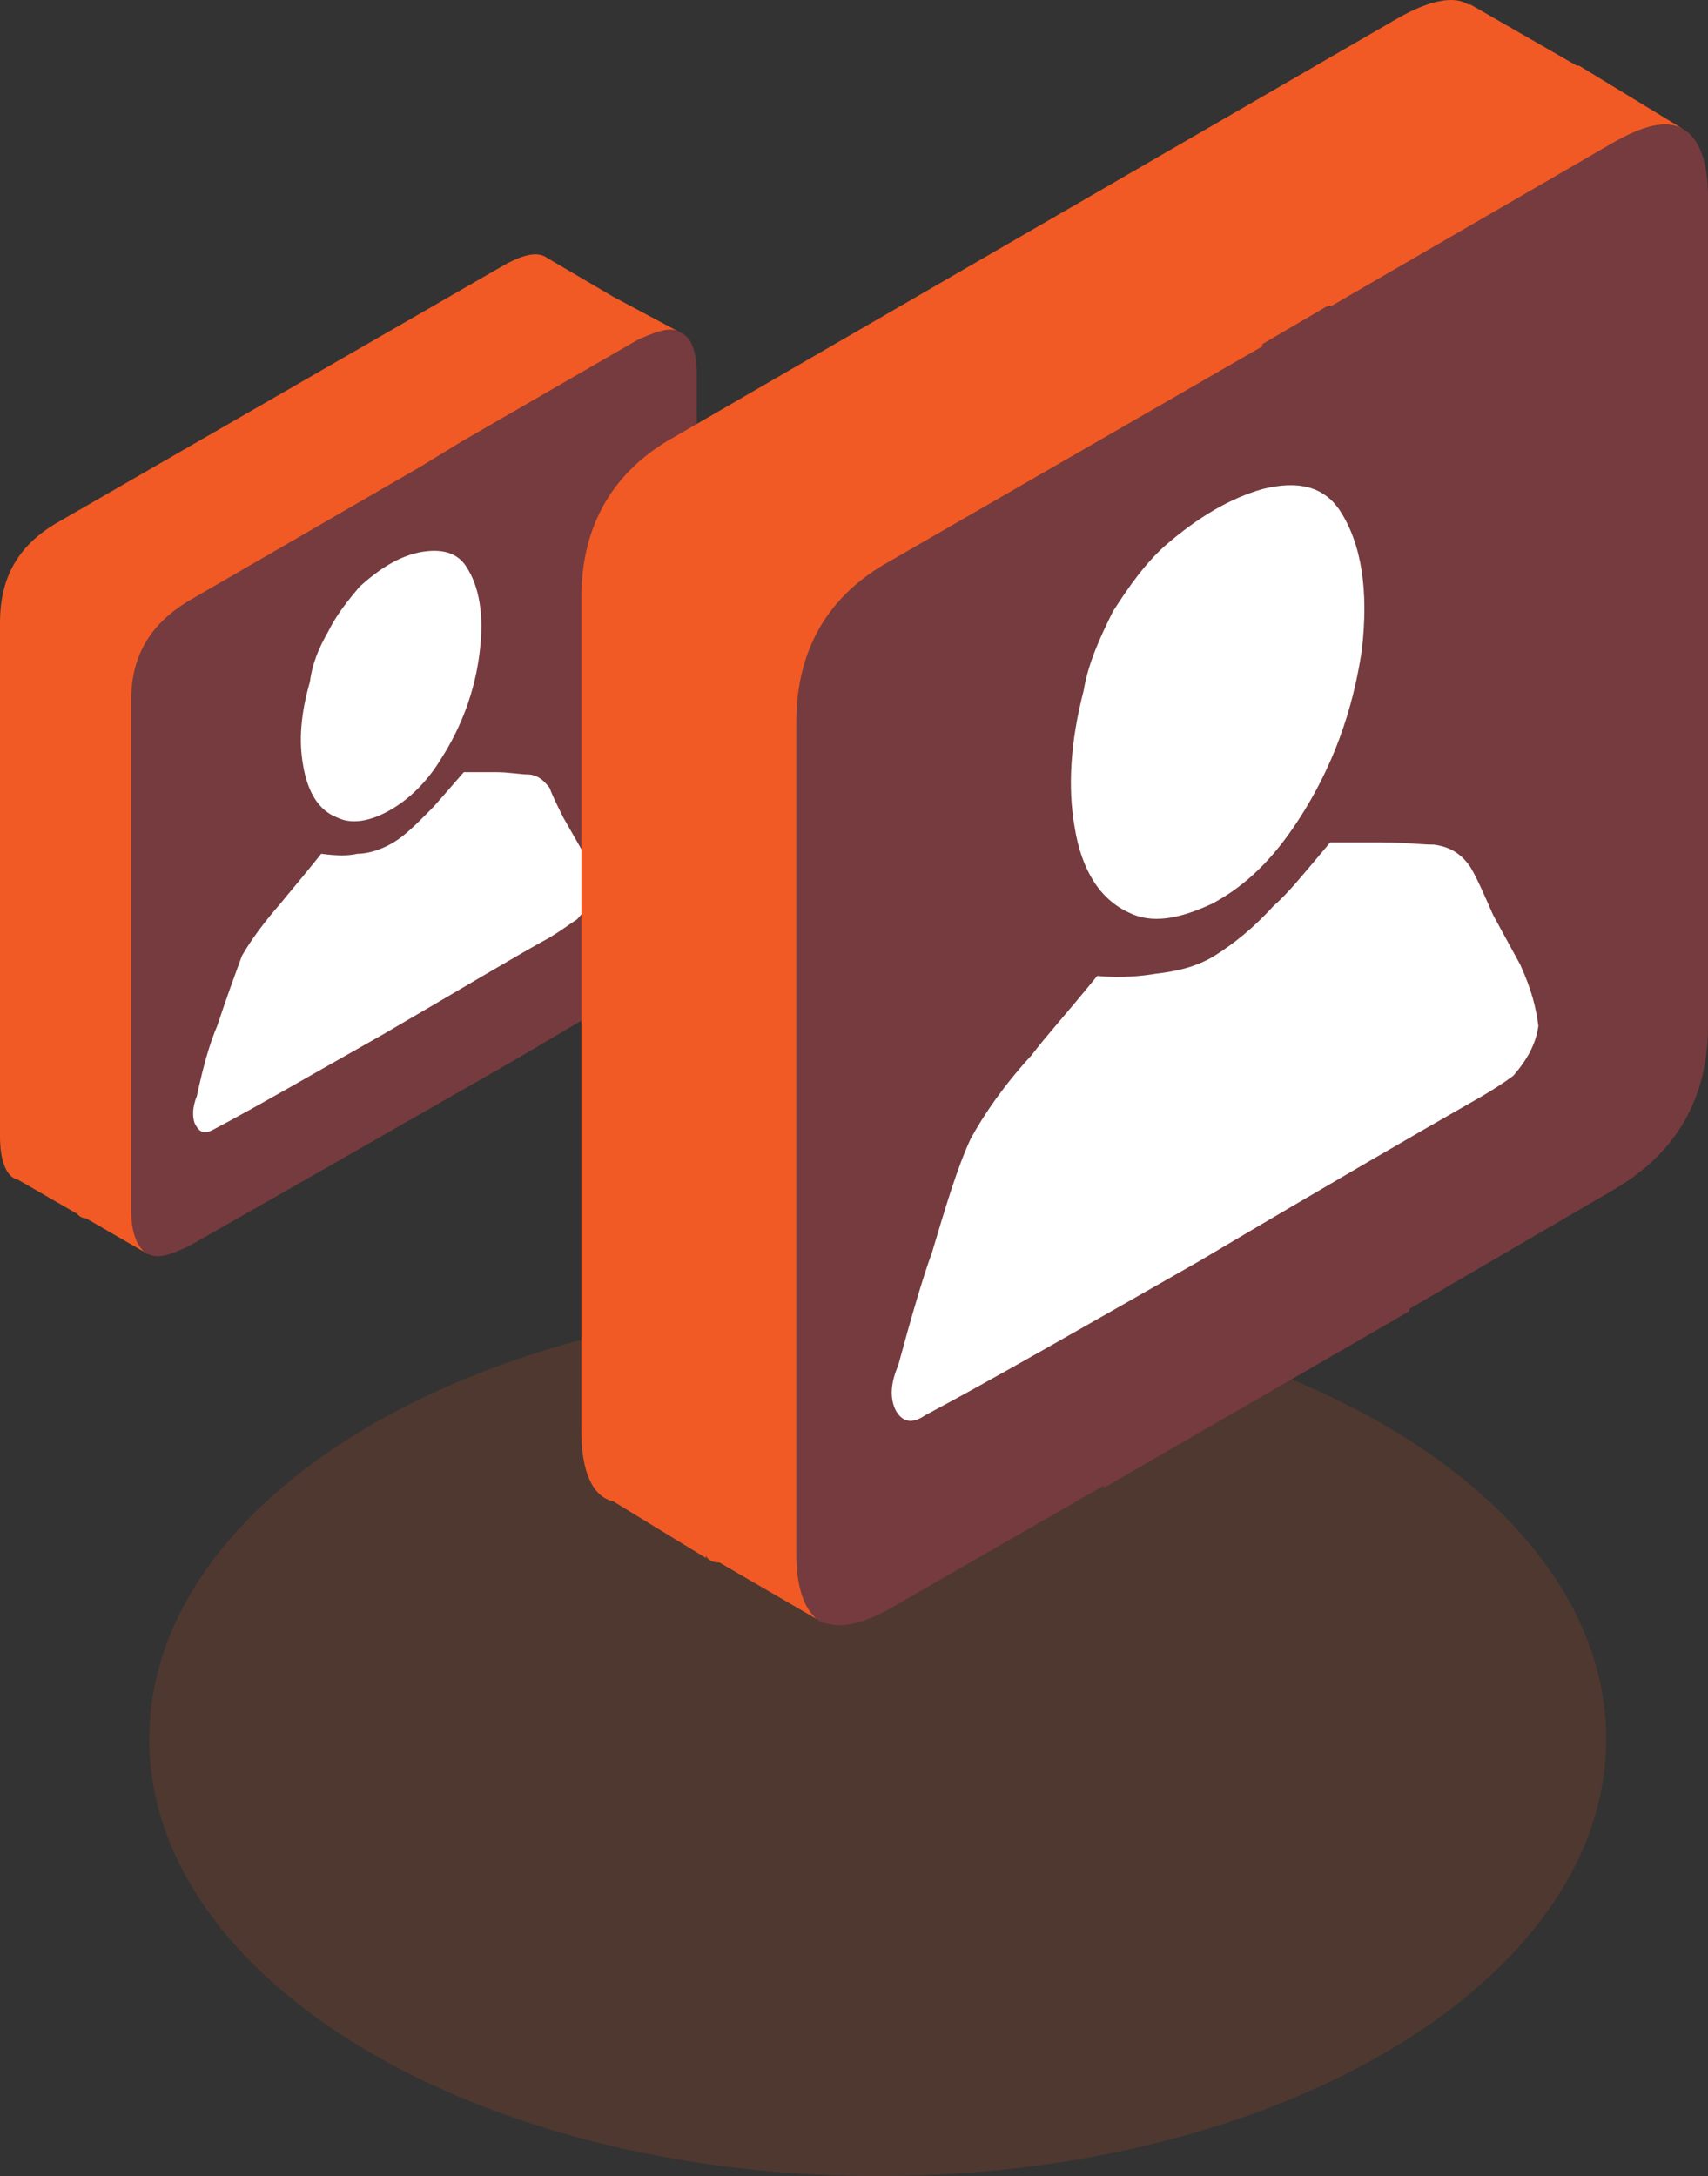 <?xml version="1.0" encoding="UTF-8"?> <svg xmlns="http://www.w3.org/2000/svg" width="135" height="172" viewBox="0 0 135 172" fill="none"><rect x="0" y="0" width="135" height="172" fill="#333333" stroke="none"/><path fill-rule="evenodd" clip-rule="evenodd" d="M49.17 75.35L9.3 94.14L10.37 40.45H49.17V75.35Z" fill="white"></path><path fill-rule="evenodd" clip-rule="evenodd" d="M53.82 26.31C53.11 25.95 51.85 26.13 50.42 27.03L36.48 35.08L33.26 37.05L15.2 47.43C12.16 49.22 10.55 51.73 10.55 55.3V95.93C10.55 97.37 10.91 98.44 11.44 98.98L6.79 96.29C6.44 96.29 6.26 96.11 6.08 95.93L1.43 93.25C0.54 93.07 0 91.82 0 89.85V49.22C0 45.64 1.43 43.13 4.47 41.34L39.87 20.94C41.48 20.05 42.56 19.87 43.27 20.4L48.46 23.45L53.82 26.31Z" fill="#F15A24"></path><path fill-rule="evenodd" clip-rule="evenodd" d="M53.82 26.31C54.72 26.67 55.07 27.92 55.07 29.71V70.16C55.07 73.74 53.46 76.25 50.42 78.04L40.41 83.94L25.39 92.53L15.02 98.44C13.59 99.15 12.52 99.51 11.8 99.15C11.62 99.15 11.27 98.98 11.27 98.8C10.73 98.26 10.37 97.19 10.37 95.75V55.3C10.37 51.73 11.98 49.22 15.02 47.43L33.26 36.87L36.48 34.9L50.42 26.85C52.03 26.13 53.11 25.77 53.82 26.31ZM25.93 49.94C25.21 51.19 24.68 52.44 24.5 53.87C23.78 56.38 23.6 58.53 23.96 60.5C24.32 62.64 25.21 64.07 26.64 64.61C27.72 65.15 29.15 64.97 30.76 64.07C32.36 63.18 33.79 61.75 34.87 59.96C36.48 57.45 37.55 54.59 37.91 51.55C38.27 48.68 37.91 46.36 36.83 44.75C36.12 43.67 34.87 43.31 33.08 43.67C31.47 44.03 30.04 44.92 28.43 46.36C27.54 47.43 26.64 48.5 25.93 49.94ZM45.95 67.12L44.52 64.61C43.99 63.54 43.63 62.82 43.45 62.29C42.91 61.57 42.38 61.21 41.66 61.21C41.13 61.21 40.23 61.03 39.16 61.03C38.09 61.03 37.19 61.03 36.66 61.03C35.4 62.46 34.51 63.54 33.97 64.07C32.9 65.15 32.01 66.04 31.11 66.58C30.22 67.12 29.15 67.48 28.25 67.48C27.54 67.65 26.64 67.65 25.39 67.48C23.96 69.27 22.89 70.52 22.17 71.41C20.92 72.84 19.85 74.28 19.13 75.53C18.6 76.96 17.88 78.93 17.17 81.08C16.63 82.33 16.09 84.12 15.56 86.63C15.2 87.52 15.2 88.24 15.38 88.77C15.74 89.49 16.09 89.67 16.81 89.31C20.21 87.52 24.5 85.02 30.22 81.79C36.66 78.04 41.13 75.35 43.45 74.1C44.34 73.56 45.06 73.02 45.6 72.67C46.31 71.95 46.67 71.06 46.85 70.16C46.67 69.27 46.49 68.19 45.95 67.12Z" fill="#763B3E"></path><path opacity="0.15" d="M69.38 172C101.18 172 126.95 156.53 126.95 137.46C126.95 118.38 101.18 102.91 69.38 102.91C37.58 102.91 11.8 118.38 11.8 137.46C11.8 156.53 37.58 172 69.38 172Z" fill="#F15A24"></path><path fill-rule="evenodd" clip-rule="evenodd" d="M125.34 89.49L61.15 120.1L62.76 33.29H125.34V89.49Z" fill="white"></path><path fill-rule="evenodd" clip-rule="evenodd" d="M133.03 10.2C131.78 9.49 129.99 9.84 127.67 11.28L105.14 24.34V24.16L99.95 27.2V27.38L70.45 44.39C65.44 47.25 63.12 51.37 63.12 57.09V122.96C63.12 125.29 63.66 127.08 64.55 127.97L56.86 123.5C56.32 123.5 55.97 123.32 55.79 122.96V123.14L48.46 118.66C46.85 118.31 45.95 116.34 45.95 113.12V47.25C45.95 41.52 48.46 37.23 53.29 34.54L110.5 1.43C113.01 5.56707e-05 114.97 -0.36 116.05 0.36H116.23L124.63 5.19H124.81L133.03 10.2Z" fill="#F15A24"></path><path fill-rule="evenodd" clip-rule="evenodd" d="M133.03 10.2C134.28 10.92 135 12.71 135 15.57V81.08C135 86.81 132.5 91.1 127.67 93.96L111.4 103.45V103.63L87.26 117.59V117.41L70.45 127.08C68.3 128.33 66.52 128.69 65.44 128.33C65.09 128.33 64.73 128.15 64.37 127.79C63.48 126.9 62.94 125.29 62.94 122.78V57.09C62.94 51.37 65.44 47.07 70.27 44.39L99.77 27.38V27.2L104.96 24.16V24.34L127.49 11.28C129.99 9.84 131.78 9.49 133.03 10.2ZM87.97 48.32C86.9 50.47 86.01 52.44 85.65 54.59C84.58 58.71 84.4 62.29 84.93 65.33C85.47 68.73 86.9 71.06 89.23 72.13C91.01 73.02 93.16 72.67 95.84 71.41C98.52 69.98 100.67 67.83 102.64 64.79C105.32 60.67 106.93 56.2 107.64 51.37C108.18 46.71 107.64 42.96 105.85 40.27C104.6 38.48 102.64 37.94 99.77 38.66C97.27 39.38 94.77 40.81 92.09 43.13C90.48 44.57 89.23 46.36 87.97 48.32ZM120.16 76.25L118.01 72.31C117.3 70.7 116.76 69.44 116.23 68.55C115.51 67.48 114.62 66.94 113.36 66.76C112.29 66.76 111.04 66.58 109.25 66.58C107.46 66.58 106.03 66.58 105.14 66.58C103.17 68.91 101.74 70.7 100.67 71.59C99.06 73.38 97.45 74.63 96.02 75.53C94.59 76.42 92.98 76.78 91.37 76.96C90.3 77.14 88.69 77.32 86.72 77.14C84.4 80 82.61 81.97 81.54 83.4C79.39 85.73 77.78 88.06 76.71 90.03C75.64 92.35 74.74 95.4 73.67 98.98C72.95 100.94 72.06 103.99 70.99 107.93C70.45 109.18 70.27 110.43 70.81 111.5C71.34 112.4 72.06 112.58 73.13 111.86C78.5 109 85.65 104.88 94.77 99.69C105.32 93.43 112.47 89.31 116.23 87.16C117.83 86.27 118.91 85.55 119.62 85.02C120.7 83.76 121.41 82.51 121.59 81.08C121.41 79.65 121.05 78.21 120.16 76.25Z" fill="#763B3E"></path></svg> 